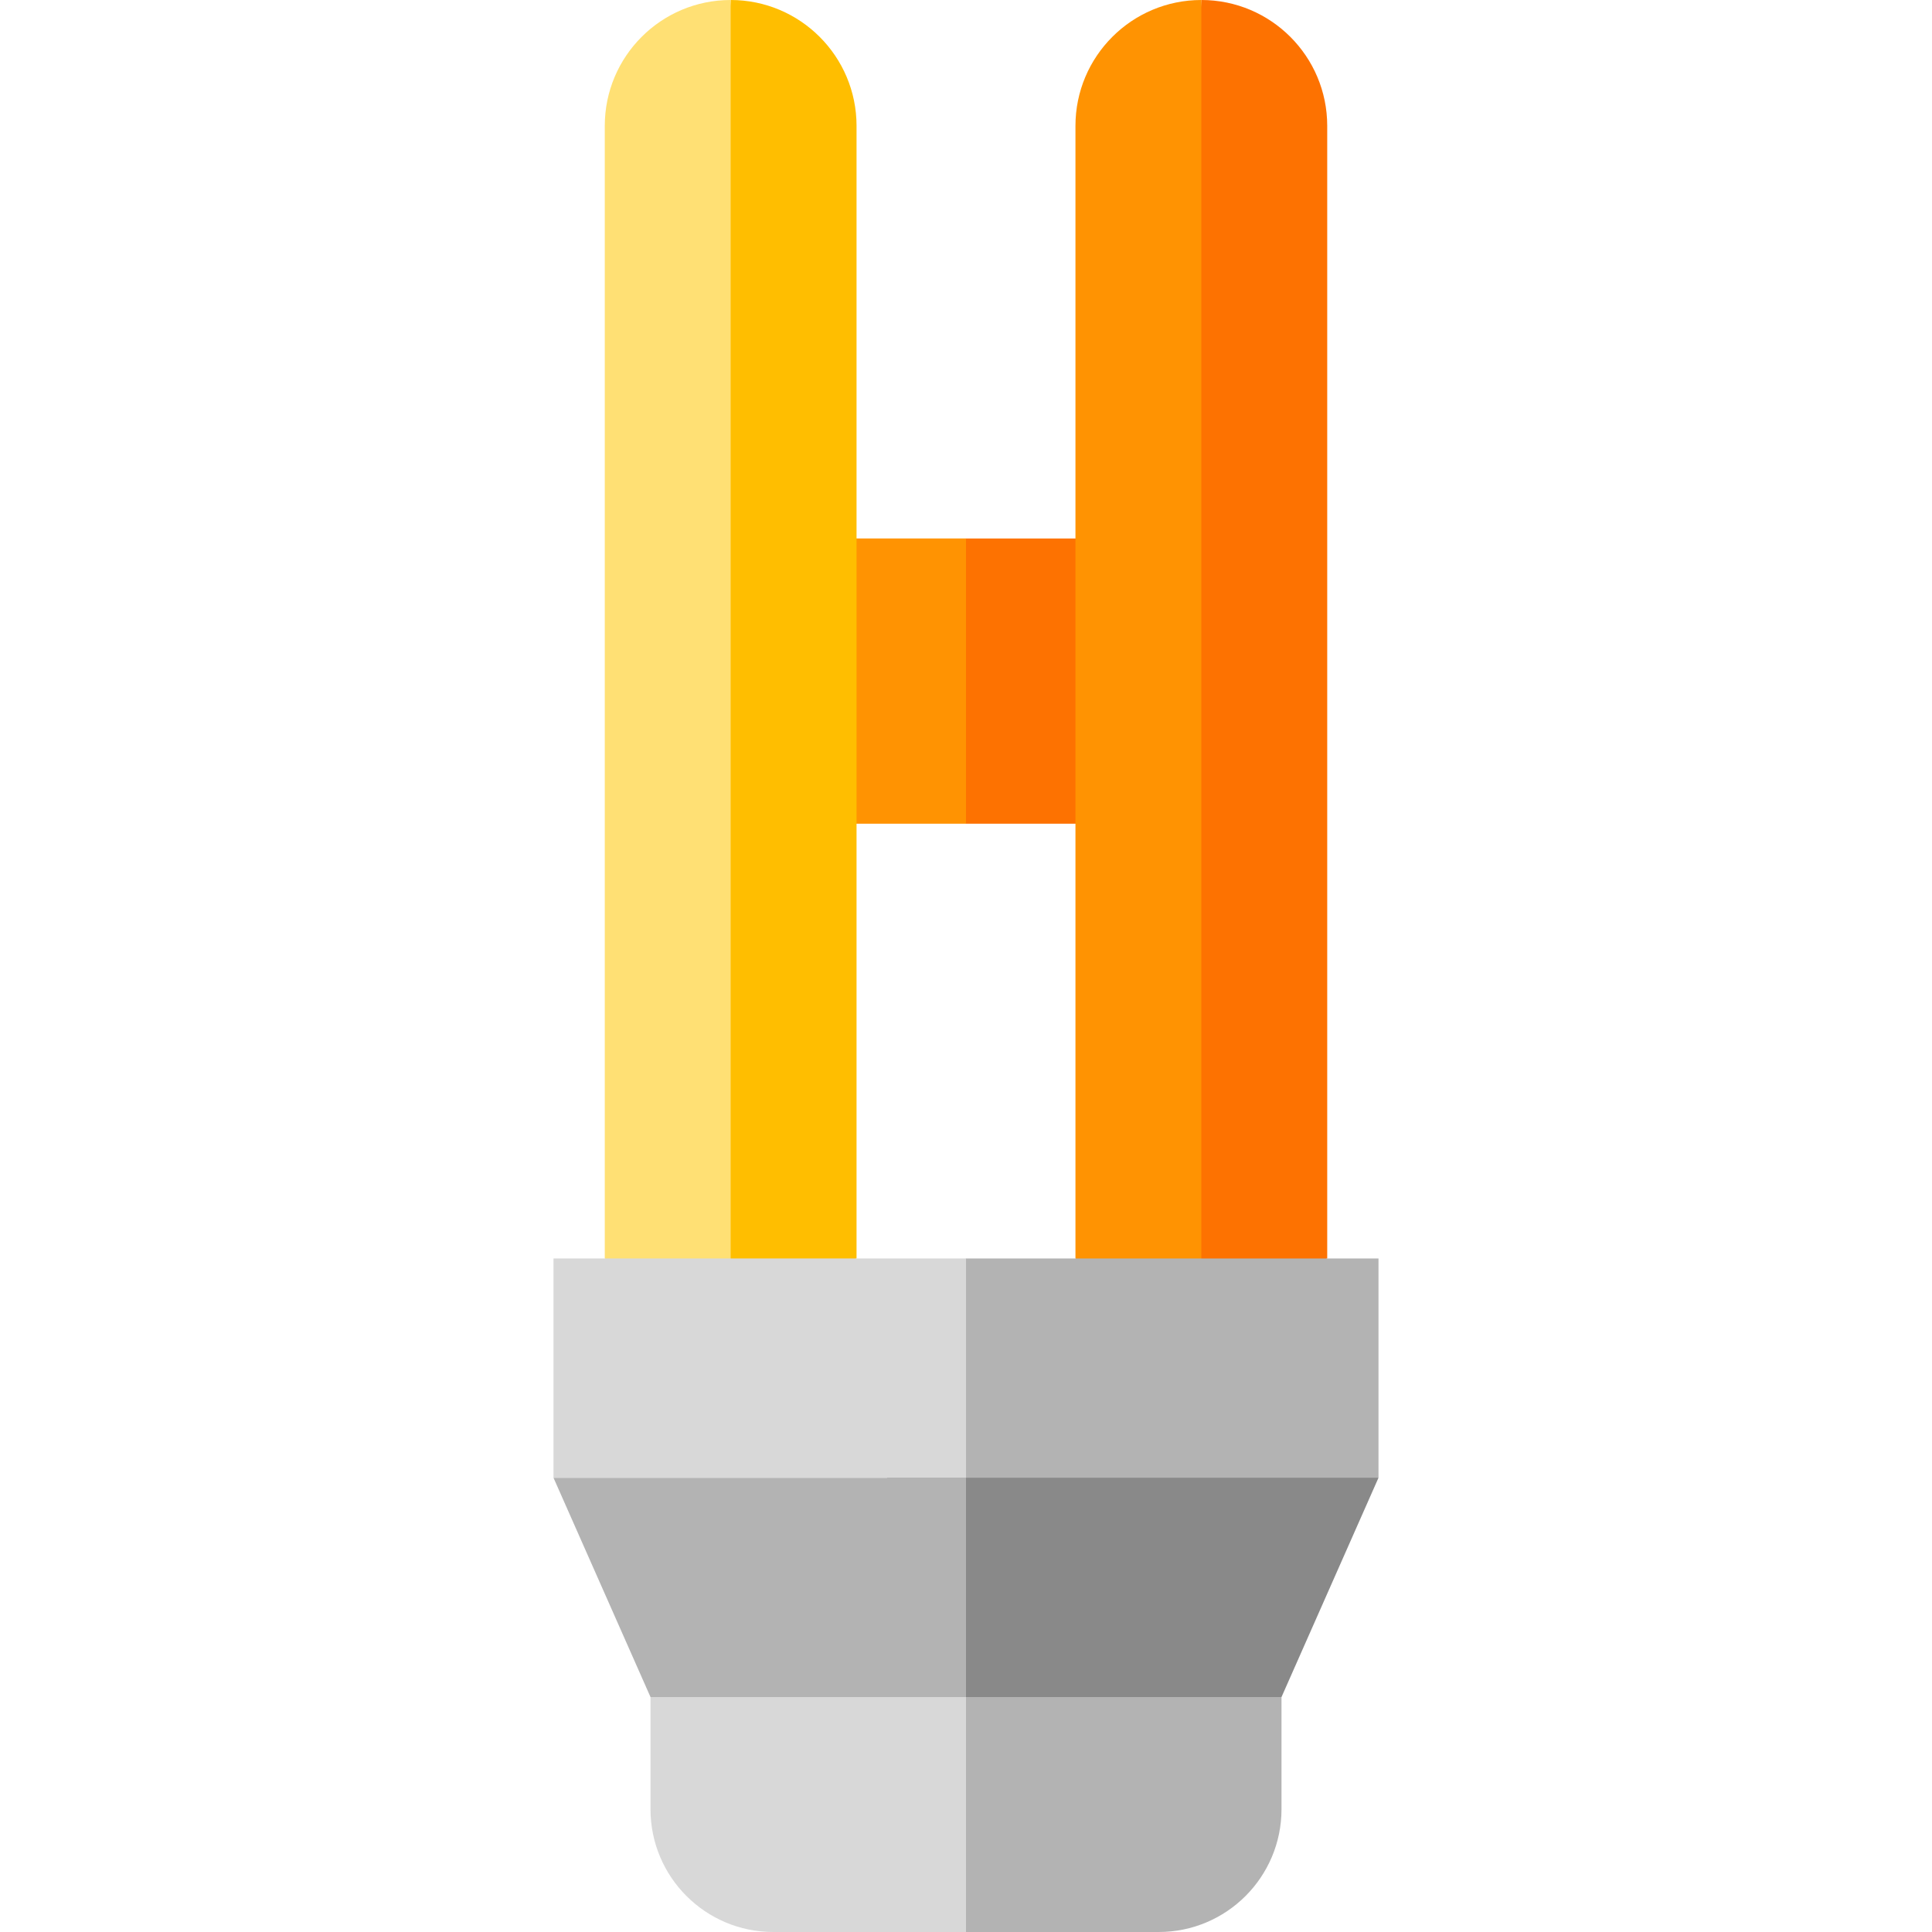 <!DOCTYPE svg PUBLIC "-//W3C//DTD SVG 1.1//EN" "http://www.w3.org/Graphics/SVG/1.1/DTD/svg11.dtd">
<!-- Uploaded to: SVG Repo, www.svgrepo.com, Transformed by: SVG Repo Mixer Tools -->
<svg version="1.1" id="Layer_1" xmlns="http://www.w3.org/2000/svg" xmlns:xlink="http://www.w3.org/1999/xlink" viewBox="0 0 512 512" xml:space="preserve" width="800px" height="800px" fill="#000000">
<g id="SVGRepo_bgCarrier" stroke-width="0"/>
<g id="SVGRepo_tracerCarrier" stroke-linecap="round" stroke-linejoin="round"/>
<g id="SVGRepo_iconCarrier"> <polygon style="fill:#FD7201;" points="295.454,142.7 256,142.7 235.107,180.497 256,218.295 295.454,218.295 "/> <rect x="216.547" y="142.697" style="fill:#FF9302;" width="39.453" height="75.592"/> <path style="fill:#FFBE00;" d="M226.993,33.36c0-18.424-14.936-33.36-33.36-33.36l-20.893,354.396l54.252-20.893L226.993,33.36 L226.993,33.36z"/> <path style="fill:#FD7201;" d="M351.727,33.36c0-18.424-14.936-33.36-33.36-33.36l-20.893,354.396l54.252-20.893L351.727,33.36 L351.727,33.36z"/> <path style="fill:#FFE074;" d="M193.633,0c-18.424,0-33.36,14.936-33.36,33.36v300.144l33.36,20.893V0L193.633,0z"/> <path style="fill:#FF9302;" d="M318.367,0c-18.424,0-33.36,14.936-33.36,33.36v300.144l33.36,20.893V0L318.367,0z"/> <polygon style="fill:#898989;" points="235.107,470.63 339.611,449.738 339.611,449.738 365.318,391.62 235.107,370.727 "/> <g> <polygon style="fill:#B3B3B3;" points="256,391.62 146.682,391.62 172.39,449.738 256,449.738 "/> <polygon style="fill:#B3B3B3;" points="256,333.503 235.107,362.562 256,391.62 365.318,391.62 365.318,333.503 "/> <path style="fill:#B3B3B3;" d="M256,512h51.06c17.977,0,32.551-14.573,32.551-32.551v-29.712H256l-20.893,31.131L256,512z"/> </g> <g> <path style="fill:#D8D8D8;" d="M172.39,449.738L172.39,449.738v29.712c0,17.977,14.574,32.551,32.551,32.551h51.06v-62.262H172.39z "/> <rect x="146.685" y="333.503" style="fill:#D8D8D8;" width="109.317" height="58.117"/> </g> </g>
</svg>